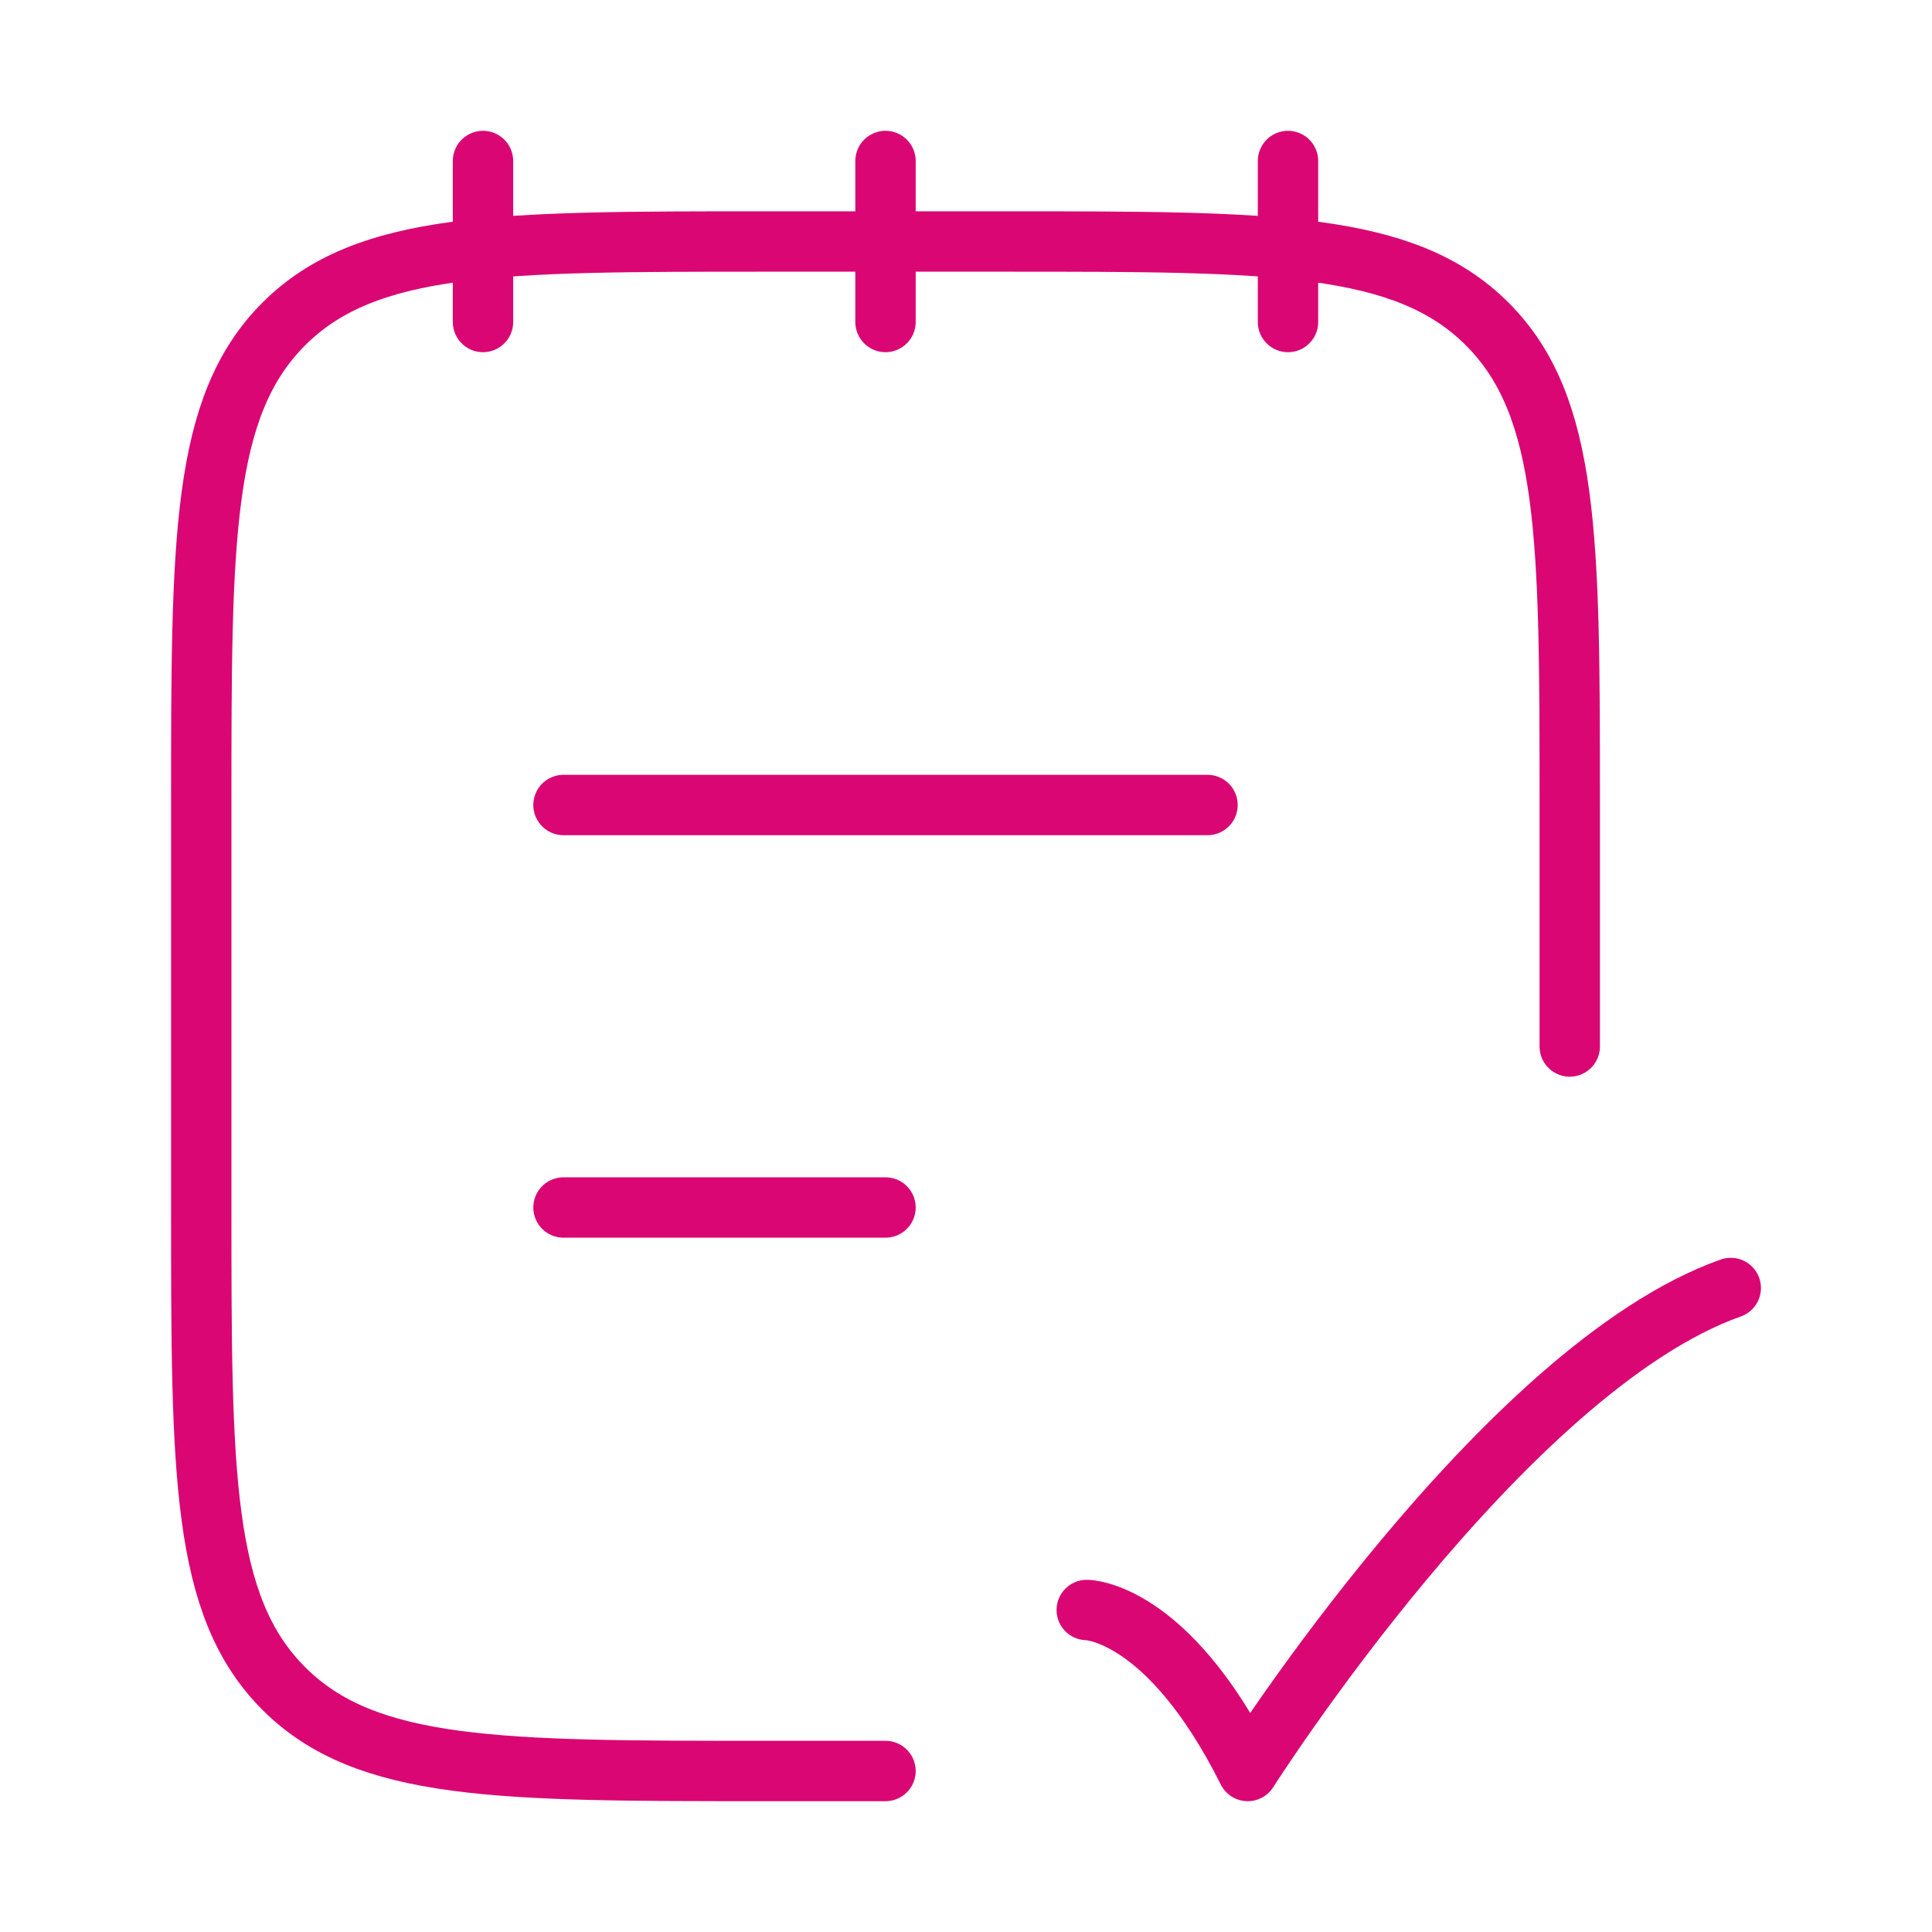 <svg width="48" height="48" viewBox="0 0 48 48" fill="none" xmlns="http://www.w3.org/2000/svg">
<path d="M39 26V20C39 13.4 39 10.1 36.95 8.05C34.9 6 31.6 6 25 6H19C12.4 6 9.1 6 7.05 8.05C5 10.1 5 13.4 5 20V30C5 36.6 5 39.9 7.05 41.95C9.1 44 12.4 44 19 44H22M32 4V8M22 4V8M12 4V8M27 40C27 40 29 40 31 44C31 44 37.354 34 43 32M14 30H22M14 20H30" stroke="#DA0674" stroke-width="1.5" stroke-linecap="round" stroke-linejoin="round"/>
</svg>
